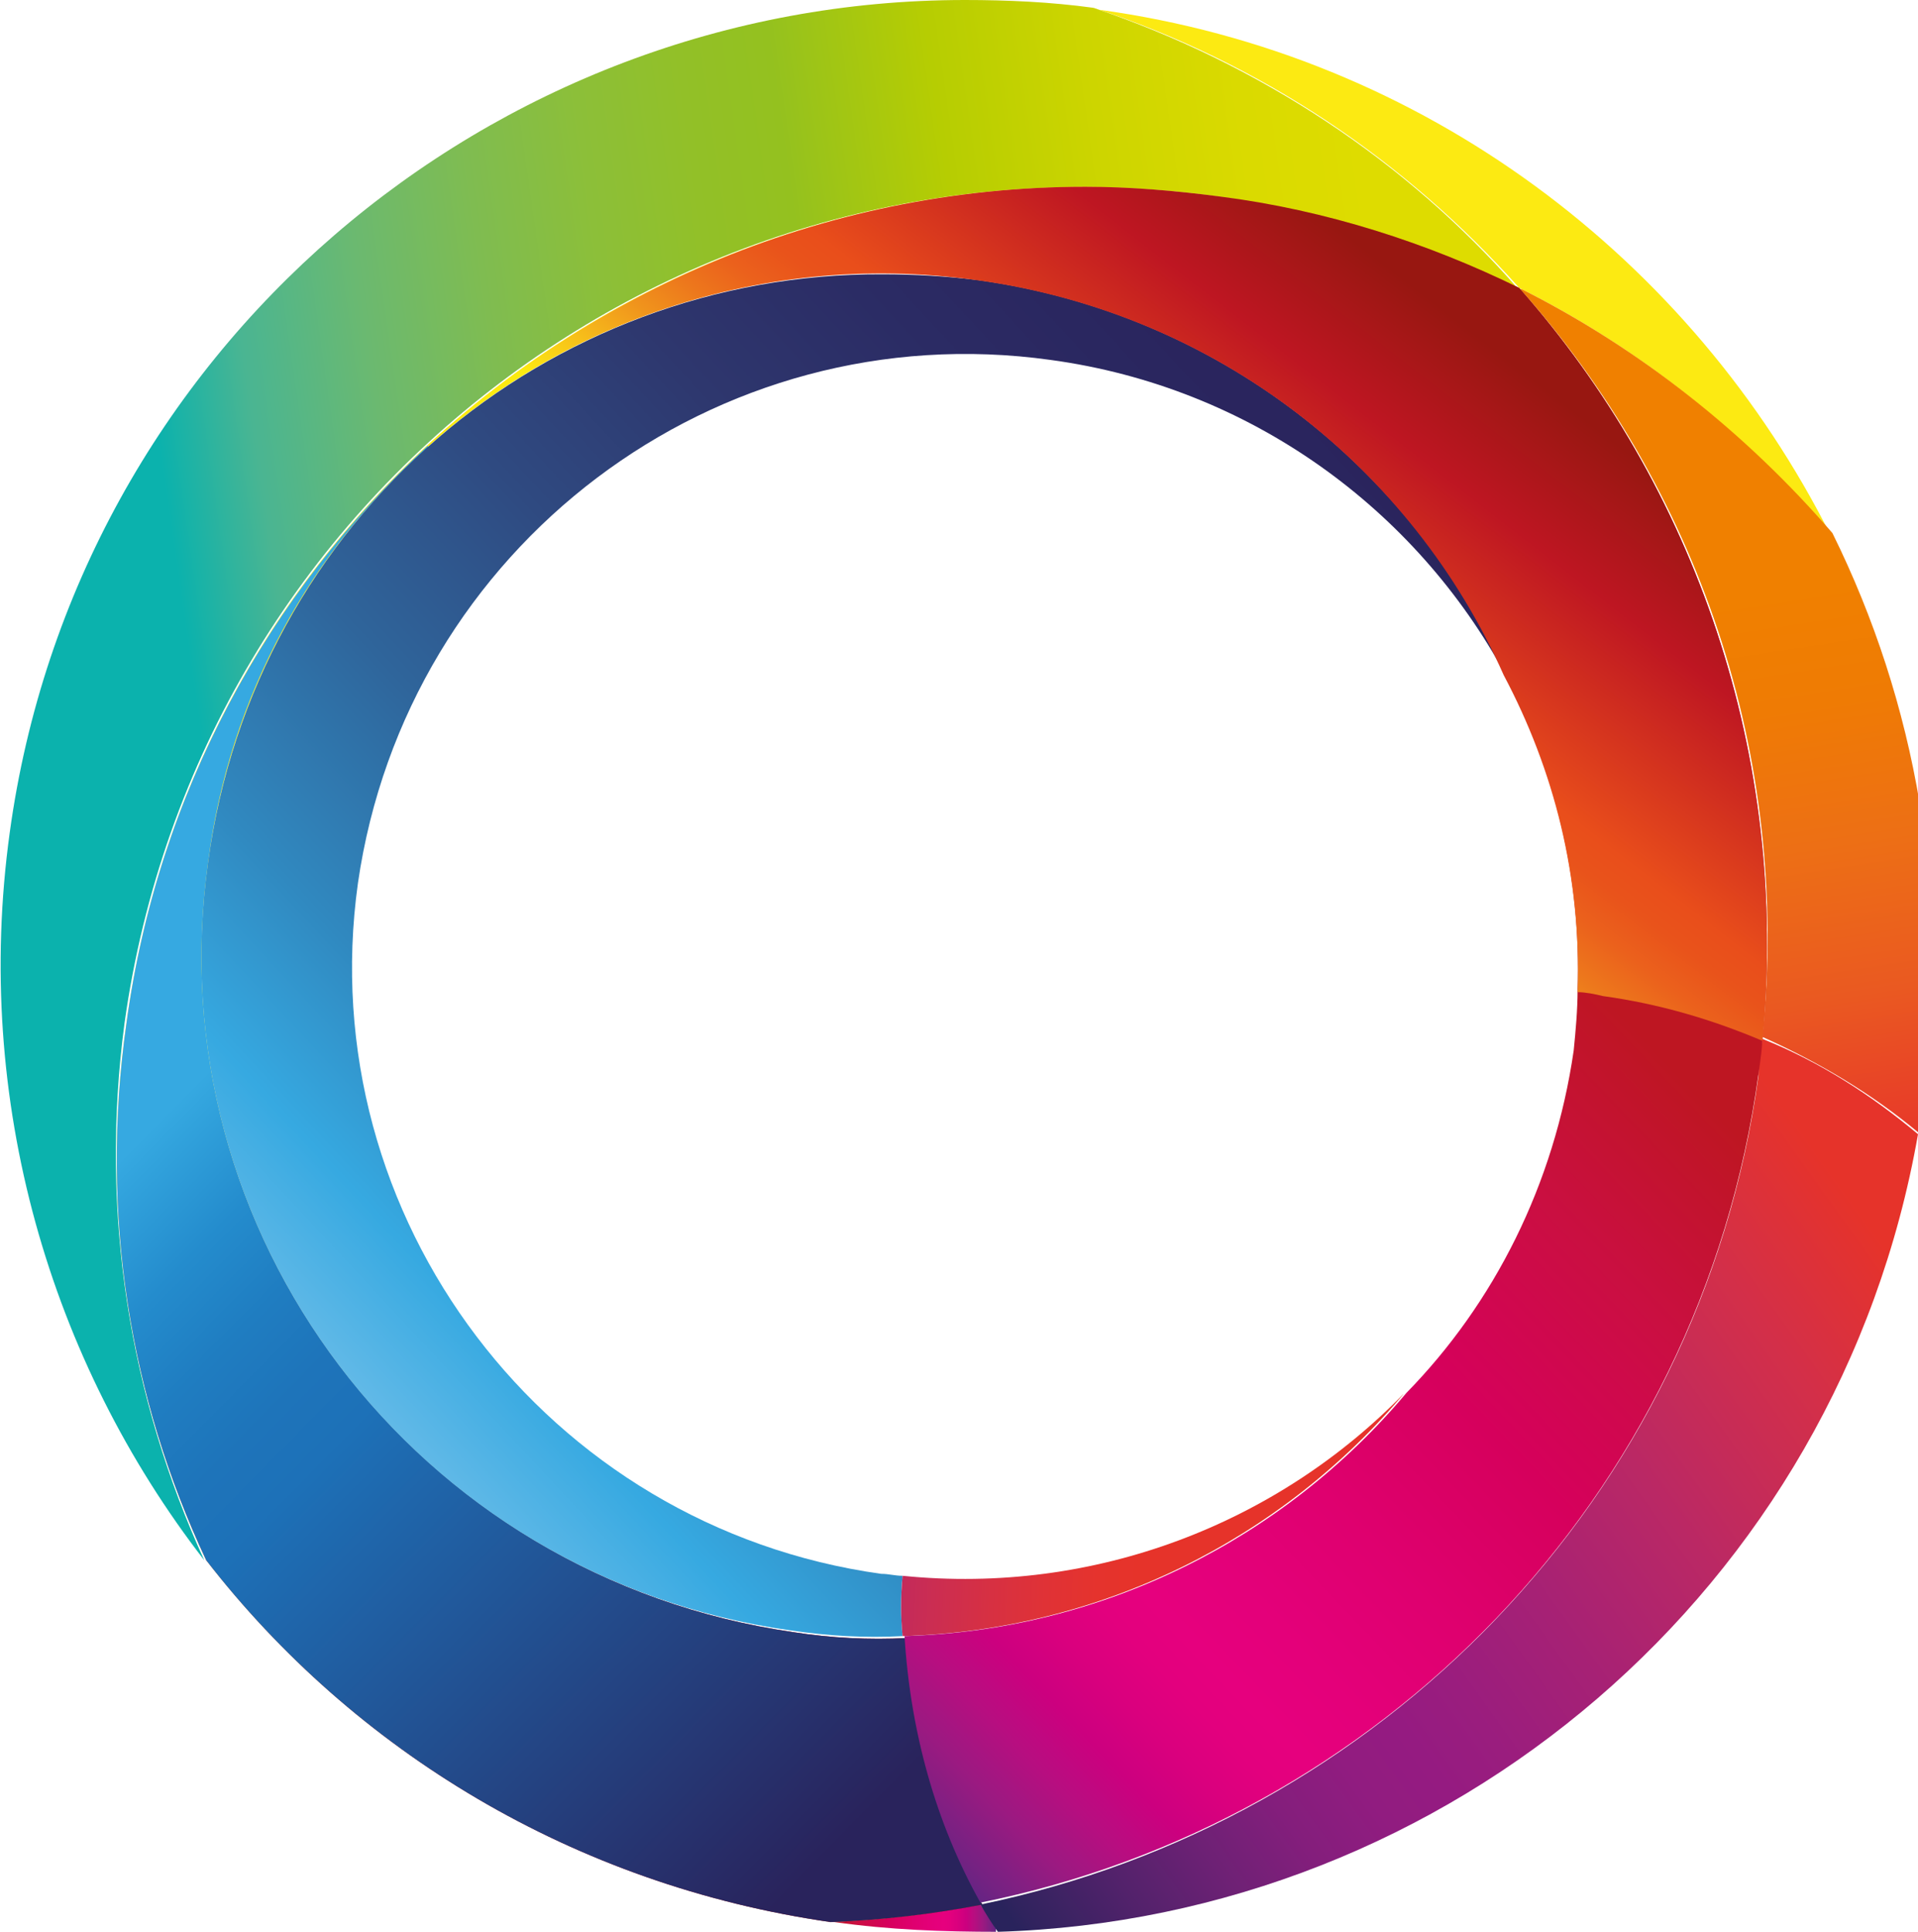 <?xml version="1.0" encoding="utf-8"?>
<!-- Generator: Adobe Illustrator 19.2.1, SVG Export Plug-In . SVG Version: 6.00 Build 0)  -->
<svg version="1.1" id="Layer_1" xmlns="http://www.w3.org/2000/svg" xmlns:xlink="http://www.w3.org/1999/xlink" x="0px" y="0px"
	 width="98.6px" height="99.3px" viewBox="0 0 98.6 99.3" style="enable-background:new 0 0 98.6 99.3;" xml:space="preserve">
<style type="text/css">
	.st0{clip-path:url(#SVGID_2_);fill:url(#SVGID_3_);}
	.st1{clip-path:url(#SVGID_5_);fill:url(#SVGID_6_);}
	.st2{clip-path:url(#SVGID_8_);fill:url(#SVGID_9_);}
	.st3{clip-path:url(#SVGID_11_);fill:url(#SVGID_12_);}
	.st4{clip-path:url(#SVGID_14_);fill:url(#SVGID_15_);}
	.st5{clip-path:url(#SVGID_17_);fill:url(#SVGID_18_);}
	.st6{clip-path:url(#SVGID_20_);fill:url(#SVGID_21_);}
	.st7{clip-path:url(#SVGID_23_);fill:url(#SVGID_24_);}
	.st8{clip-path:url(#SVGID_26_);fill:url(#SVGID_27_);}
	.st9{clip-path:url(#SVGID_29_);fill:url(#SVGID_30_);}
	.st10{clip-path:url(#SVGID_32_);fill:url(#SVGID_33_);}
</style>
<g>
	<g>
		<defs>
			<path id="SVGID_1_" d="M56.2,0.4c8.6,2.8,16.1,7.9,21.9,14.4c6.2,3.1,11.7,7.5,16,12.7C87,13.4,73.3,2.8,56.5,0.5
				C56.4,0.5,56.3,0.5,56.2,0.4z"/>
		</defs>
		<clipPath id="SVGID_2_">
			<use xlink:href="#SVGID_1_"  style="overflow:visible;"/>
		</clipPath>
		
			<linearGradient id="SVGID_3_" gradientUnits="userSpaceOnUse" x1="-198.326" y1="369.32" x2="-196.221" y2="369.32" gradientTransform="matrix(10.509 -10.201 -10.201 -10.509 5939.826 1859.531)">
			<stop  offset="0" style="stop-color:#FCEA12"/>
			<stop  offset="0.31" style="stop-color:#F8E807"/>
			<stop  offset="0.69" style="stop-color:#ECE300"/>
			<stop  offset="1" style="stop-color:#DEDC00"/>
		</linearGradient>
		<polygon class="st0" points="42.7,13.6 75.7,-18.5 107.7,14.4 74.6,46.5 		"/>
	</g>
	<g>
		<defs>
			<path id="SVGID_4_" d="M42.6,98.8c0.1,0,0.2,0,0.3,0c2.8,0.4,5.6,0.5,8.4,0.5c-0.3-0.5-0.6-1-0.9-1.4
				C47.8,98.4,45.2,98.7,42.6,98.8"/>
		</defs>
		<clipPath id="SVGID_5_">
			<use xlink:href="#SVGID_4_"  style="overflow:visible;"/>
		</clipPath>
		
			<linearGradient id="SVGID_6_" gradientUnits="userSpaceOnUse" x1="-204.611" y1="352.87" x2="-202.505" y2="352.87" gradientTransform="matrix(4.101 0 0 -4.101 881.646 1545.675)">
			<stop  offset="0" style="stop-color:#BE1622"/>
			<stop  offset="0.173" style="stop-color:#CA0F41"/>
			<stop  offset="0.356" style="stop-color:#D6005C"/>
			<stop  offset="0.51" style="stop-color:#DF006F"/>
			<stop  offset="0.627" style="stop-color:#E4007A"/>
			<stop  offset="0.692" style="stop-color:#E6007E"/>
			<stop  offset="0.73" style="stop-color:#E3007E"/>
			<stop  offset="0.774" style="stop-color:#DA007E"/>
			<stop  offset="0.823" style="stop-color:#CC007F"/>
			<stop  offset="0.875" style="stop-color:#B70E80"/>
			<stop  offset="0.928" style="stop-color:#9A1A81"/>
			<stop  offset="0.983" style="stop-color:#742282"/>
			<stop  offset="1" style="stop-color:#662483"/>
		</linearGradient>
		<rect x="42.6" y="97.9" class="st1" width="8.6" height="1.5"/>
	</g>
	<g>
		<defs>
			<path id="SVGID_7_" d="M0.5,42.8c-1.9,13.8,2.1,27.2,10,37.4c-3.8-8.3-5.4-17.8-4.1-27.6c3.8-27.3,28.9-46.3,56.2-42.5
				c5.5,0.8,10.7,2.4,15.4,4.7C72.3,8.3,64.8,3.3,56.2,0.4c0,0,0,0,0,0c0,0,0,0,0,0C54,0.1,51.8,0,49.6,0C25.2,0,3.9,18,0.5,42.8"/>
		</defs>
		<clipPath id="SVGID_8_">
			<use xlink:href="#SVGID_7_"  style="overflow:visible;"/>
		</clipPath>
		
			<linearGradient id="SVGID_9_" gradientUnits="userSpaceOnUse" x1="-196.422" y1="371.034" x2="-194.316" y2="371.034" gradientTransform="matrix(-30.019 4.379 4.379 30.019 -7446.577 -10243.048)">
			<stop  offset="0" style="stop-color:#DEDC00"/>
			<stop  offset="9.588070e-003" style="stop-color:#DEDC00"/>
			<stop  offset="0.104" style="stop-color:#DADA00"/>
			<stop  offset="0.219" style="stop-color:#CDD500"/>
			<stop  offset="0.344" style="stop-color:#B6CD02"/>
			<stop  offset="0.471" style="stop-color:#94C11F"/>
			<stop  offset="0.544" style="stop-color:#92C028"/>
			<stop  offset="0.63" style="stop-color:#8CBF39"/>
			<stop  offset="0.724" style="stop-color:#7FBC51"/>
			<stop  offset="0.822" style="stop-color:#6BB970"/>
			<stop  offset="0.923" style="stop-color:#4AB592"/>
			<stop  offset="1" style="stop-color:#0BB2AD"/>
		</linearGradient>
		<polygon class="st2" points="89.5,78.5 0.2,91.6 -12.9,1.7 76.4,-11.4 		"/>
	</g>
	<g>
		<defs>
			<path id="SVGID_10_" d="M6.5,52.6c-1.4,9.8,0.2,19.3,4.1,27.6c7.6,9.8,18.9,16.7,32.1,18.6c2.6-0.1,5.2-0.4,7.8-0.9
				c-2.3-4.1-3.7-8.8-3.9-13.7c-1.9,0.1-3.9,0-5.8-0.3C21.4,81.1,8,63.4,10.7,44.3c0,0,0,0,0,0v0C13.3,25.1,31,11.7,50.2,14.3
				c12.4,1.7,22.4,9.7,27.1,20.3c2.6,4.9,4,10.4,3.8,16.3c0.4,0,0.9,0.1,1.3,0.2c2.9,0.4,5.6,1.2,8.2,2.3C92,38.8,87.1,25,78.1,14.8
				c-4.7-2.3-9.9-4-15.4-4.7c-2.3-0.3-4.6-0.5-6.9-0.5C31.3,9.6,9.9,27.7,6.5,52.6"/>
		</defs>
		<clipPath id="SVGID_11_">
			<use xlink:href="#SVGID_10_"  style="overflow:visible;"/>
		</clipPath>
		
			<linearGradient id="SVGID_12_" gradientUnits="userSpaceOnUse" x1="-198.139" y1="371.981" x2="-196.034" y2="371.981" gradientTransform="matrix(-17.857 -18.34 -18.34 17.857 3351.302 -10202.605)">
			<stop  offset="0" style="stop-color:#A81815"/>
			<stop  offset="0.213" style="stop-color:#BE1622"/>
			<stop  offset="0.531" style="stop-color:#E94E1B"/>
			<stop  offset="0.586" style="stop-color:#E9531B"/>
			<stop  offset="0.652" style="stop-color:#EB611C"/>
			<stop  offset="0.723" style="stop-color:#ED771C"/>
			<stop  offset="0.799" style="stop-color:#F0931C"/>
			<stop  offset="0.877" style="stop-color:#F5B41B"/>
			<stop  offset="0.958" style="stop-color:#FAD717"/>
			<stop  offset="1" style="stop-color:#FCEA10"/>
		</linearGradient>
		<polygon class="st3" points="47.4,142.3 -39.5,53 49.7,-33.8 136.6,55.4 		"/>
	</g>
	<g>
		<defs>
			<path id="SVGID_13_" d="M6.5,52.6c-1.4,9.8,0.2,19.3,4.1,27.6c7.6,9.8,18.9,16.7,32.1,18.6c2.6-0.1,5.2-0.4,7.8-0.9
				c-2.3-4.1-3.7-8.8-3.9-13.7c-1.9,0.1-3.9,0-5.8-0.3C21.4,81.1,8,63.4,10.7,44.3c0,0,0,0,0,0v0C11.8,35.7,16,28.3,22,23
				c0,0,0,0,0-0.1C13.8,30.5,8.1,40.8,6.5,52.6"/>
		</defs>
		<clipPath id="SVGID_14_">
			<use xlink:href="#SVGID_13_"  style="overflow:visible;"/>
		</clipPath>
		
			<linearGradient id="SVGID_15_" gradientUnits="userSpaceOnUse" x1="-198.114" y1="372.45" x2="-196.009" y2="372.45" gradientTransform="matrix(-17.149 -16.977 -16.977 17.149 2977.874 -9665.281)">
			<stop  offset="0" style="stop-color:#29235C"/>
			<stop  offset="0.645" style="stop-color:#1D71B8"/>
			<stop  offset="0.712" style="stop-color:#1E74BA"/>
			<stop  offset="0.793" style="stop-color:#1F7DC1"/>
			<stop  offset="0.88" style="stop-color:#248CCD"/>
			<stop  offset="0.971" style="stop-color:#31A2DC"/>
			<stop  offset="1" style="stop-color:#36A9E1"/>
		</linearGradient>
		<polygon class="st4" points="28,121.4 -32.8,61.3 27.5,0.3 88.3,60.5 		"/>
	</g>
	<g>
		<defs>
			<path id="SVGID_16_" d="M10.7,44.3C8,63.4,21.4,81.1,40.6,83.8c2,0.3,3.9,0.4,5.8,0.3c-0.1-1-0.1-2.1,0-3.1
				c-0.4,0-0.7-0.1-1.1-0.1c-17.2-2.4-29.3-18.3-26.9-35.5C20.9,28.1,36.8,16.1,54,18.5c10.3,1.4,18.8,7.7,23.4,16.2
				c-4.8-10.6-14.8-18.6-27.1-20.3c-1.6-0.2-3.3-0.3-4.9-0.3C28.1,14,13.1,26.7,10.7,44.3"/>
		</defs>
		<clipPath id="SVGID_17_">
			<use xlink:href="#SVGID_16_"  style="overflow:visible;"/>
		</clipPath>
		
			<linearGradient id="SVGID_18_" gradientUnits="userSpaceOnUse" x1="-196.349" y1="370.145" x2="-194.243" y2="370.145" gradientTransform="matrix(-31.232 29.574 29.574 31.232 -17005.56 -5733.641)">
			<stop  offset="0" style="stop-color:#29235C"/>
			<stop  offset="8.582495e-002" style="stop-color:#2A255E"/>
			<stop  offset="0.189" style="stop-color:#2B2B64"/>
			<stop  offset="0.3" style="stop-color:#2E376E"/>
			<stop  offset="0.417" style="stop-color:#2F4A81"/>
			<stop  offset="0.539" style="stop-color:#2F659B"/>
			<stop  offset="0.664" style="stop-color:#3089C0"/>
			<stop  offset="0.756" style="stop-color:#36A9E1"/>
			<stop  offset="1" style="stop-color:#C1DDF5"/>
		</linearGradient>
		<polygon class="st5" points="112.4,51 40.8,118.8 -27,47.2 44.6,-20.6 		"/>
	</g>
	<g>
		<defs>
			<path id="SVGID_19_" d="M90.4,55.3L90.4,55.3c-3,21.8-19.6,38.4-40,42.6c0.3,0.5,0.6,1,0.9,1.4c23.2-0.7,43.2-17.6,47.3-41
				c-2.4-2-5-3.7-8-4.9C90.5,54,90.4,54.6,90.4,55.3"/>
		</defs>
		<clipPath id="SVGID_20_">
			<use xlink:href="#SVGID_19_"  style="overflow:visible;"/>
		</clipPath>
		
			<linearGradient id="SVGID_21_" gradientUnits="userSpaceOnUse" x1="-195.858" y1="371.266" x2="-193.752" y2="371.266" gradientTransform="matrix(-21.759 15.813 15.813 21.759 -10037.513 -4920.018)">
			<stop  offset="0" style="stop-color:#E6332A"/>
			<stop  offset="0.132" style="stop-color:#D32F49"/>
			<stop  offset="0.301" style="stop-color:#BA2865"/>
			<stop  offset="0.443" style="stop-color:#A62175"/>
			<stop  offset="0.55" style="stop-color:#9A1D7E"/>
			<stop  offset="0.611" style="stop-color:#951B81"/>
			<stop  offset="0.671" style="stop-color:#911C80"/>
			<stop  offset="0.743" style="stop-color:#841E7C"/>
			<stop  offset="0.82" style="stop-color:#6E2175"/>
			<stop  offset="0.902" style="stop-color:#52226B"/>
			<stop  offset="0.987" style="stop-color:#30235E"/>
			<stop  offset="1" style="stop-color:#29235C"/>
		</linearGradient>
		<polygon class="st6" points="120.4,83.4 67,122.2 28.5,69.2 81.9,30.4 		"/>
	</g>
	<g>
		<defs>
			<path id="SVGID_22_" d="M46.4,81c-0.1,1.1-0.1,2.1,0,3.1c10.2-0.3,19.5-5,25.8-12.5C65.7,78.3,56.3,82,46.4,81"/>
		</defs>
		<clipPath id="SVGID_23_">
			<use xlink:href="#SVGID_22_"  style="overflow:visible;"/>
		</clipPath>
		
			<linearGradient id="SVGID_24_" gradientUnits="userSpaceOnUse" x1="-195.593" y1="374.219" x2="-193.487" y2="374.219" gradientTransform="matrix(-13.908 -0.619 -0.619 13.908 -2429.916 -5247.672)">
			<stop  offset="0" style="stop-color:#E6332A"/>
			<stop  offset="7.410214e-002" style="stop-color:#E5332D"/>
			<stop  offset="0.163" style="stop-color:#E03236"/>
			<stop  offset="0.259" style="stop-color:#D73042"/>
			<stop  offset="0.36" style="stop-color:#CB2D52"/>
			<stop  offset="0.466" style="stop-color:#BC2863"/>
			<stop  offset="0.573" style="stop-color:#A72275"/>
			<stop  offset="0.653" style="stop-color:#951B81"/>
			<stop  offset="0.706" style="stop-color:#911C80"/>
			<stop  offset="0.77" style="stop-color:#841E7C"/>
			<stop  offset="0.84" style="stop-color:#6E2175"/>
			<stop  offset="0.913" style="stop-color:#52226B"/>
			<stop  offset="0.988" style="stop-color:#30235E"/>
			<stop  offset="1" style="stop-color:#29235C"/>
		</linearGradient>
		<polygon class="st7" points="72.2,85.3 45.8,84.1 46.4,70.5 72.8,71.7 		"/>
	</g>
	<g>
		<defs>
			<path id="SVGID_25_" d="M78.1,14.8c9.1,10.2,14,24,12.5,38.5c2.9,1.3,5.6,2.9,8,4.9c0.1-0.6,0.2-1.2,0.3-1.8
				c1.4-10.3-0.4-20.3-4.7-29C89.8,22.3,84.3,17.9,78.1,14.8z"/>
		</defs>
		<clipPath id="SVGID_26_">
			<use xlink:href="#SVGID_25_"  style="overflow:visible;"/>
		</clipPath>
		
			<linearGradient id="SVGID_27_" gradientUnits="userSpaceOnUse" x1="-194.719" y1="368.946" x2="-192.613" y2="368.946" gradientTransform="matrix(2.167 13.963 13.963 -2.167 -4641.377 3549.227)">
			<stop  offset="0" style="stop-color:#F08000"/>
			<stop  offset="0.204" style="stop-color:#EF7B04"/>
			<stop  offset="0.446" style="stop-color:#ED6F15"/>
			<stop  offset="0.709" style="stop-color:#EA5921"/>
			<stop  offset="0.984" style="stop-color:#E7362A"/>
			<stop  offset="1" style="stop-color:#E6342A"/>
		</linearGradient>
		<polygon class="st8" points="99.8,11.5 106.9,57.3 78.6,61.7 71.5,15.9 		"/>
	</g>
	<g>
		<defs>
			<path id="SVGID_28_" d="M80.9,54L80.9,54c-1,6.9-4.1,13-8.6,17.6c-6.3,7.5-15.6,12.2-25.8,12.5c0.3,4.9,1.6,9.6,3.9,13.7
				c20.4-4.1,37-20.7,40-42.6c0.1-0.7,0.2-1.3,0.2-2c-2.5-1.1-5.3-1.9-8.2-2.3C82,51,81.6,51,81.1,50.9C81.1,51.9,81,53,80.9,54"/>
		</defs>
		<clipPath id="SVGID_29_">
			<use xlink:href="#SVGID_28_"  style="overflow:visible;"/>
		</clipPath>
		
			<linearGradient id="SVGID_30_" gradientUnits="userSpaceOnUse" x1="-195.569" y1="370.957" x2="-193.463" y2="370.957" gradientTransform="matrix(-18.925 18.306 18.306 18.925 -10404.641 -3384.274)">
			<stop  offset="0" style="stop-color:#BE1622"/>
			<stop  offset="0.173" style="stop-color:#CA0F41"/>
			<stop  offset="0.356" style="stop-color:#D6005C"/>
			<stop  offset="0.51" style="stop-color:#DF006F"/>
			<stop  offset="0.627" style="stop-color:#E4007A"/>
			<stop  offset="0.692" style="stop-color:#E6007E"/>
			<stop  offset="0.73" style="stop-color:#E3007E"/>
			<stop  offset="0.774" style="stop-color:#DA007E"/>
			<stop  offset="0.823" style="stop-color:#CC007F"/>
			<stop  offset="0.875" style="stop-color:#B70E80"/>
			<stop  offset="0.928" style="stop-color:#9A1A81"/>
			<stop  offset="0.983" style="stop-color:#742282"/>
			<stop  offset="1" style="stop-color:#662483"/>
		</linearGradient>
		<polygon class="st9" points="114,75.2 67.8,119.9 23,73.6 69.2,28.9 		"/>
	</g>
	<g>
		<defs>
			<path id="SVGID_31_" d="M20.4,24.4C20.5,24.4,20.5,24.4,20.4,24.4c7.5-7.5,18.4-11.6,29.8-10c12.4,1.7,22.4,9.7,27.1,20.3
				c2.6,4.9,4,10.4,3.8,16.3c0.4,0,0.9,0.1,1.3,0.2c2.9,0.4,5.6,1.2,8.2,2.3C92,38.8,87.1,25,78.1,14.8c-4.7-2.3-9.9-4-15.4-4.7
				c-2.3-0.3-4.6-0.5-6.9-0.5C42.2,9.6,29.6,15.2,20.4,24.4"/>
		</defs>
		<clipPath id="SVGID_32_">
			<use xlink:href="#SVGID_31_"  style="overflow:visible;"/>
		</clipPath>
		
			<linearGradient id="SVGID_33_" gradientUnits="userSpaceOnUse" x1="-195.034" y1="369.883" x2="-192.929" y2="369.883" gradientTransform="matrix(-9.171 11.791 11.791 9.171 -6079.267 -1079.333)">
			<stop  offset="0" style="stop-color:#981711"/>
			<stop  offset="0.213" style="stop-color:#BE1622"/>
			<stop  offset="0.531" style="stop-color:#E94E1B"/>
			<stop  offset="0.586" style="stop-color:#E9531B"/>
			<stop  offset="0.652" style="stop-color:#EB611C"/>
			<stop  offset="0.723" style="stop-color:#ED771C"/>
			<stop  offset="0.799" style="stop-color:#F0931C"/>
			<stop  offset="0.877" style="stop-color:#F5B41B"/>
			<stop  offset="0.958" style="stop-color:#FAD717"/>
			<stop  offset="1" style="stop-color:#FCEA10"/>
		</linearGradient>
		<polygon class="st10" points="113.2,26.1 65,88 -0.8,36.9 47.4,-25.1 		"/>
	</g>
</g>
</svg>
